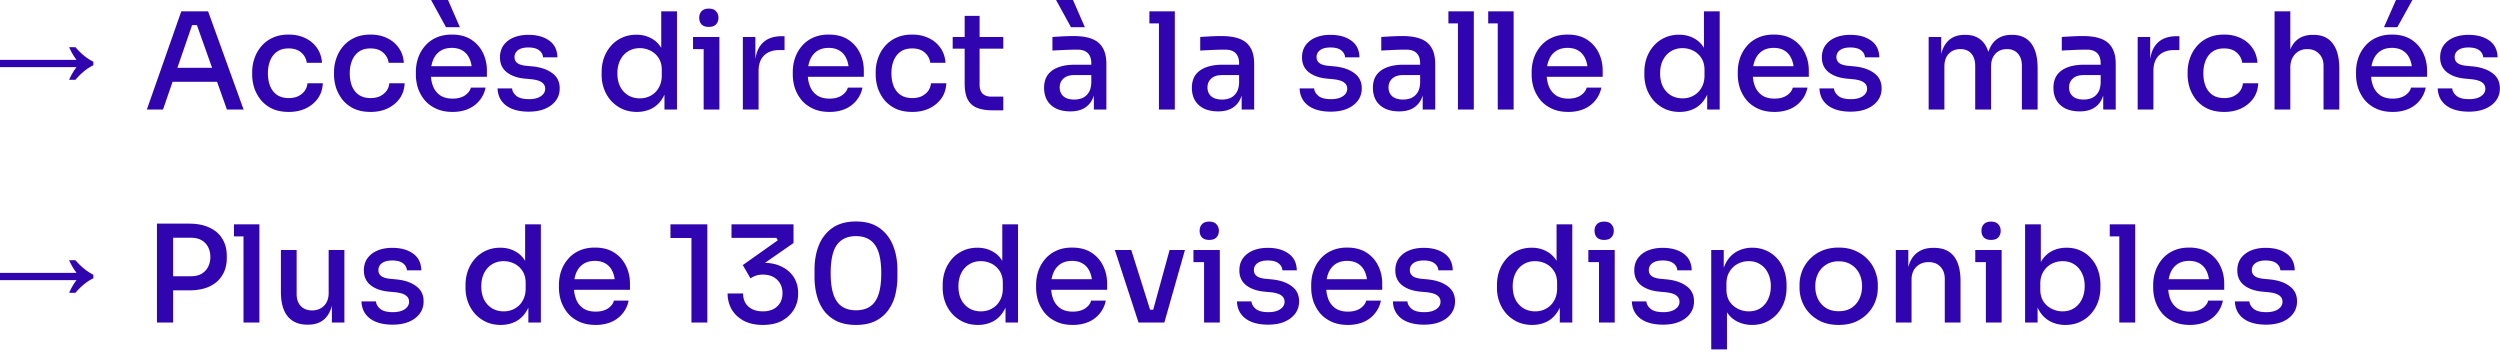 <svg fill="none" height="63" viewBox="0 0 446 63" width="446" xmlns="http://www.w3.org/2000/svg"><path d="m12.336 14.232c.208-.48.424-.904.648-1.272a7.48 7.48 0 0 1 .672-.984h-13.656v-1.296h13.656a10.482 10.482 0 0 1 -.672-.984c-.224-.384-.44-.808-.648-1.272h1.128c1.008 1.168 2.072 2.032 3.192 2.592v.624c-1.12.544-2.184 1.408-3.192 2.592zm13.864 5.304 6.144-17.52h4.776l6.336 17.52h-2.976l-5.544-15.6 1.176.552h-2.904l1.248-.552-5.376 15.6zm3.984-4.944.912-2.496h7.344l.936 2.496zm21.332 5.376c-1.104 0-2.072-.184-2.904-.552a5.972 5.972 0 0 1 -2.04-1.536 7.17 7.17 0 0 1 -1.2-2.16 7.91 7.91 0 0 1 -.384-2.424v-.432c0-.848.136-1.664.408-2.448.272-.8.68-1.52 1.224-2.16a5.771 5.771 0 0 1 2.016-1.512c.816-.384 1.768-.576 2.856-.576 1.104 0 2.088.208 2.952.624a5.21 5.21 0 0 1 2.112 1.776c.528.752.824 1.632.888 2.64h-2.712a2.878 2.878 0 0 0 -.984-1.824c-.544-.496-1.296-.744-2.256-.744-.832 0-1.52.192-2.064.576s-.952.912-1.224 1.584c-.272.656-.408 1.416-.408 2.28 0 .832.128 1.584.384 2.256.272.672.68 1.2 1.224 1.584.56.384 1.264.576 2.112.576.656 0 1.216-.112 1.68-.336.48-.24.864-.552 1.152-.936.288-.4.456-.856.504-1.368h2.736c-.048 1.04-.344 1.944-.888 2.712-.544.752-1.264 1.344-2.16 1.776-.896.416-1.904.624-3.024.624zm14.601 0c-1.104 0-2.072-.184-2.904-.552a5.972 5.972 0 0 1 -2.04-1.536 7.17 7.17 0 0 1 -1.2-2.16 7.91 7.91 0 0 1 -.384-2.424v-.432c0-.848.136-1.664.408-2.448.272-.8.68-1.52 1.224-2.16a5.771 5.771 0 0 1 2.016-1.512c.816-.384 1.768-.576 2.856-.576 1.104 0 2.088.208 2.952.624a5.21 5.21 0 0 1 2.112 1.776c.528.752.824 1.632.888 2.64h-2.712a2.878 2.878 0 0 0 -.984-1.824c-.544-.496-1.296-.744-2.256-.744-.832 0-1.52.192-2.064.576s-.952.912-1.224 1.584c-.272.656-.408 1.416-.408 2.28 0 .832.128 1.584.384 2.256.272.672.68 1.2 1.224 1.584.56.384 1.264.576 2.112.576.656 0 1.216-.112 1.68-.336.48-.24.864-.552 1.152-.936.288-.4.456-.856.504-1.368h2.736c-.048 1.04-.344 1.944-.888 2.712-.544.752-1.264 1.344-2.16 1.776-.896.416-1.904.624-3.024.624zm14.626 0c-1.12 0-2.096-.192-2.928-.576s-1.512-.888-2.04-1.512a6.867 6.867 0 0 1 -1.2-2.136 7.985 7.985 0 0 1 -.384-2.448v-.456c0-.848.128-1.664.384-2.448.272-.8.672-1.512 1.2-2.136a5.54 5.54 0 0 1 1.992-1.512c.816-.384 1.76-.576 2.832-.576 1.392 0 2.552.304 3.48.912a5.75 5.75 0 0 1 2.088 2.376c.464.96.696 2 .696 3.12v1.128h-11.473v-1.896h9.576l-.768.96c0-.864-.136-1.608-.408-2.232-.272-.64-.672-1.128-1.2-1.464-.528-.352-1.192-.528-1.992-.528-.832 0-1.528.192-2.088.576s-.976.912-1.248 1.584-.408 1.464-.408 2.376c0 .864.136 1.64.408 2.328a3.517 3.517 0 0 0 1.272 1.608c.576.384 1.312.576 2.208.576s1.632-.192 2.208-.576c.576-.4.928-.864 1.056-1.392h2.616a5.119 5.119 0 0 1 -1.08 2.304 5.165 5.165 0 0 1 -2.016 1.512c-.816.352-1.744.528-2.784.528zm-1.176-15.12-2.664-4.848h3.024l2.112 4.848h-2.472zm14.789 15.072c-1.744 0-3.104-.368-4.08-1.104-.96-.736-1.464-1.752-1.512-3.048h2.592c.032.48.28.92.744 1.32s1.224.6 2.28.6c.896 0 1.6-.176 2.112-.528s.768-.792.768-1.32c0-.48-.192-.856-.576-1.128-.368-.288-1-.48-1.896-.576l-1.272-.12c-1.328-.144-2.384-.536-3.168-1.176-.768-.64-1.152-1.504-1.152-2.592 0-.864.216-1.592.648-2.184s1.024-1.048 1.776-1.368c.768-.32 1.648-.48 2.64-.48 1.536 0 2.776.344 3.72 1.032.944.672 1.432 1.664 1.464 2.976h-2.568c-.032-.496-.264-.912-.696-1.248s-1.072-.504-1.92-.504c-.8 0-1.416.16-1.848.48-.416.32-.624.728-.624 1.224 0 .448.16.8.48 1.056s.84.424 1.56.504l1.272.12c1.456.16 2.608.568 3.456 1.224.864.64 1.296 1.536 1.296 2.688 0 .832-.232 1.56-.696 2.184s-1.112 1.112-1.944 1.464c-.816.336-1.768.504-2.856.504zm19.264.048c-.928 0-1.776-.168-2.544-.504a6.212 6.212 0 0 1 -1.992-1.416 6.483 6.483 0 0 1 -1.296-2.112 7.306 7.306 0 0 1 -.456-2.616v-.456c0-.928.144-1.792.432-2.592a6.647 6.647 0 0 1 1.272-2.136 5.696 5.696 0 0 1 1.944-1.416c.768-.352 1.616-.528 2.544-.528.992 0 1.88.216 2.664.648.8.416 1.44 1.064 1.92 1.944.496.864.768 1.968.816 3.312l-.96-1.32v-8.76h2.808v17.52h-2.232v-5.616h.624c-.048 1.392-.336 2.536-.864 3.432-.512.896-1.176 1.56-1.992 1.992-.816.416-1.712.624-2.688.624zm.528-2.424c.72 0 1.368-.16 1.944-.48a3.587 3.587 0 0 0 1.416-1.392c.368-.624.552-1.352.552-2.184v-1.032c0-.816-.184-1.512-.552-2.088a3.68 3.68 0 0 0 -1.44-1.32 4.193 4.193 0 0 0 -1.944-.456c-.784 0-1.48.192-2.088.576-.592.368-1.056.888-1.392 1.56s-.504 1.456-.504 2.352c0 .912.168 1.704.504 2.376a3.883 3.883 0 0 0 1.44 1.56c.608.352 1.296.528 2.064.528zm11.384 1.992v-12.936h2.808v12.936zm-1.896-10.776v-2.16h4.704v2.16zm2.808-3.96c-.576 0-1.008-.152-1.296-.456-.272-.304-.408-.696-.408-1.176 0-.464.136-.848.408-1.152.288-.32.72-.48 1.296-.48.592 0 1.024.16 1.296.48.288.304.432.688.432 1.152 0 .48-.144.872-.432 1.176-.272.304-.704.456-1.296.456zm6.081 14.736v-12.936h2.232v5.4h-.096c0-1.856.408-3.24 1.224-4.152.816-.928 2.024-1.392 3.624-1.392h.456v2.472h-.864c-1.216 0-2.152.328-2.808.984-.64.64-.96 1.56-.96 2.76v6.864zm15.46.432c-1.12 0-2.096-.192-2.928-.576s-1.512-.888-2.04-1.512a6.867 6.867 0 0 1 -1.2-2.136 7.985 7.985 0 0 1 -.384-2.448v-.456c0-.848.128-1.664.384-2.448.272-.8.672-1.512 1.2-2.136a5.54 5.54 0 0 1 1.992-1.512c.816-.384 1.76-.576 2.832-.576 1.392 0 2.552.304 3.48.912a5.75 5.75 0 0 1 2.088 2.376c.464.96.696 2 .696 3.12v1.128h-11.472v-1.896h9.576l-.768.96c0-.864-.136-1.608-.408-2.232-.272-.64-.672-1.128-1.2-1.464-.528-.352-1.192-.528-1.992-.528-.832 0-1.528.192-2.088.576s-.976.912-1.248 1.584-.408 1.464-.408 2.376c0 .864.136 1.64.408 2.328a3.517 3.517 0 0 0 1.272 1.608c.576.384 1.312.576 2.208.576s1.632-.192 2.208-.576c.576-.4.928-.864 1.056-1.392h2.616a5.119 5.119 0 0 1 -1.08 2.304 5.165 5.165 0 0 1 -2.016 1.512c-.816.352-1.744.528-2.784.528zm14.765 0c-1.104 0-2.072-.184-2.904-.552a5.972 5.972 0 0 1 -2.04-1.536 7.17 7.17 0 0 1 -1.2-2.16 7.91 7.91 0 0 1 -.384-2.424v-.432c0-.848.136-1.664.408-2.448.272-.8.68-1.52 1.224-2.16a5.771 5.771 0 0 1 2.016-1.512c.816-.384 1.768-.576 2.856-.576 1.104 0 2.088.208 2.952.624a5.21 5.21 0 0 1 2.112 1.776c.528.752.824 1.632.888 2.64h-2.712a2.878 2.878 0 0 0 -.984-1.824c-.544-.496-1.296-.744-2.256-.744-.832 0-1.52.192-2.064.576s-.952.912-1.224 1.584c-.272.656-.408 1.416-.408 2.28 0 .832.128 1.584.384 2.256.272.672.68 1.2 1.224 1.584.56.384 1.264.576 2.112.576.656 0 1.216-.112 1.68-.336.48-.24.864-.552 1.152-.936.288-.4.456-.856.504-1.368h2.736c-.048 1.04-.344 1.944-.888 2.712-.544.752-1.264 1.344-2.16 1.776-.896.416-1.904.624-3.024.624zm14.29-.288c-1.072 0-1.976-.144-2.712-.432a3.184 3.184 0 0 1 -1.68-1.488c-.368-.704-.552-1.656-.552-2.856v-12.072h2.664v12.312c0 .672.176 1.192.528 1.56.368.352.88.528 1.536.528h2.16v2.448zm-7.08-10.992v-2.088h9.024v2.088zm25.185 10.848v-3.864h-.456v-4.368c0-.8-.208-1.408-.624-1.824s-1.032-.624-1.848-.624a51.715 51.715 0 0 0 -3.096.096c-.512.016-.968.04-1.368.072v-2.424c.352-.032.736-.056 1.152-.072.432-.032.872-.056 1.32-.072.464-.016.904-.024 1.32-.024 1.312 0 2.4.168 3.264.504s1.504.872 1.92 1.608c.432.72.648 1.688.648 2.904v8.088zm-4.2.336c-.944 0-1.768-.16-2.472-.48-.704-.336-1.248-.816-1.632-1.44-.384-.64-.576-1.4-.576-2.28 0-.928.216-1.696.648-2.304.448-.608 1.08-1.064 1.896-1.368s1.792-.456 2.928-.456h3.24v1.848h-3.312c-.848 0-1.496.208-1.944.624-.448.4-.672.928-.672 1.584s.224 1.184.672 1.584c.448.384 1.096.576 1.944.576.496 0 .968-.088 1.416-.264a2.49 2.49 0 0 0 1.104-.936c.304-.432.472-1.04.504-1.824l.72.936c-.08.912-.304 1.68-.672 2.304a3.63 3.63 0 0 1 -1.488 1.416c-.624.32-1.392.48-2.304.48zm.12-15.024-2.664-4.848h3.024l2.112 4.848zm15.69 14.688v-17.52h2.832v17.52zm-1.704-15.36v-2.16h4.536v2.16zm16.461 15.36v-3.864h-.456v-4.368c0-.8-.208-1.408-.624-1.824s-1.032-.624-1.848-.624a51.715 51.715 0 0 0 -3.096.096c-.512.016-.968.04-1.368.072v-2.424c.352-.032.736-.056 1.152-.072.432-.032.872-.056 1.32-.072.464-.016.904-.024 1.32-.024 1.312 0 2.4.168 3.264.504s1.504.872 1.92 1.608c.432.72.648 1.688.648 2.904v8.088zm-4.2.336c-.944 0-1.768-.16-2.472-.48-.704-.336-1.248-.816-1.632-1.44-.384-.64-.576-1.4-.576-2.28 0-.928.216-1.696.648-2.304.448-.608 1.08-1.064 1.896-1.368s1.792-.456 2.928-.456h3.24v1.848h-3.312c-.848 0-1.496.208-1.944.624-.448.4-.672.928-.672 1.584s.224 1.184.672 1.584c.448.384 1.096.576 1.944.576.496 0 .968-.088 1.416-.264a2.49 2.49 0 0 0 1.104-.936c.304-.432.472-1.04.504-1.824l.72.936c-.08.912-.304 1.68-.672 2.304a3.63 3.63 0 0 1 -1.488 1.416c-.624.32-1.392.48-2.304.48zm20.13.048c-1.744 0-3.104-.368-4.08-1.104-.96-.736-1.464-1.752-1.512-3.048h2.592c.032.48.28.92.744 1.32s1.224.6 2.28.6c.896 0 1.6-.176 2.112-.528s.768-.792.768-1.32c0-.48-.192-.856-.576-1.128-.368-.288-1-.48-1.896-.576l-1.272-.12c-1.328-.144-2.384-.536-3.168-1.176-.768-.64-1.152-1.504-1.152-2.592 0-.864.216-1.592.648-2.184s1.024-1.048 1.776-1.368c.768-.32 1.648-.48 2.64-.48 1.536 0 2.776.344 3.72 1.032.944.672 1.432 1.664 1.464 2.976h-2.568c-.032-.496-.264-.912-.696-1.248s-1.072-.504-1.92-.504c-.8 0-1.416.16-1.848.48-.416.32-.624.728-.624 1.224 0 .448.16.8.48 1.056s.84.424 1.56.504l1.272.12c1.456.16 2.608.568 3.456 1.224.864.64 1.296 1.536 1.296 2.688 0 .832-.232 1.56-.696 2.184s-1.112 1.112-1.944 1.464c-.816.336-1.768.504-2.856.504zm16.367-.384v-3.864h-.456v-4.368c0-.8-.208-1.408-.624-1.824s-1.032-.624-1.848-.624a51.715 51.715 0 0 0 -3.096.096c-.512.016-.968.04-1.368.072v-2.424c.352-.032.736-.056 1.152-.072.432-.032.872-.056 1.32-.072.464-.016.904-.024 1.32-.024 1.312 0 2.4.168 3.264.504s1.504.872 1.92 1.608c.432.72.648 1.688.648 2.904v8.088zm-4.2.336c-.944 0-1.768-.16-2.472-.48-.704-.336-1.248-.816-1.632-1.44-.384-.64-.576-1.4-.576-2.28 0-.928.216-1.696.648-2.304.448-.608 1.08-1.064 1.896-1.368s1.792-.456 2.928-.456h3.24v1.848h-3.312c-.848 0-1.496.208-1.944.624-.448.4-.672.928-.672 1.584s.224 1.184.672 1.584c.448.384 1.096.576 1.944.576.496 0 .968-.088 1.416-.264a2.49 2.49 0 0 0 1.104-.936c.304-.432.472-1.04.504-1.824l.72.936c-.08.912-.304 1.68-.672 2.304a3.63 3.63 0 0 1 -1.488 1.416c-.624.32-1.392.48-2.304.48zm10.49-.336v-17.52h2.832v17.52zm-1.704-15.36v-2.16h4.536v2.16zm8.805 15.36v-17.52h2.832v17.52zm-1.704-15.36v-2.16h4.536v2.16zm14.302 15.792c-1.12 0-2.096-.192-2.928-.576s-1.512-.888-2.04-1.512a6.867 6.867 0 0 1 -1.2-2.136 7.985 7.985 0 0 1 -.384-2.448v-.456c0-.848.128-1.664.384-2.448.272-.8.672-1.512 1.2-2.136a5.54 5.54 0 0 1 1.992-1.512c.816-.384 1.76-.576 2.832-.576 1.392 0 2.552.304 3.48.912a5.75 5.75 0 0 1 2.088 2.376c.464.96.696 2 .696 3.12v1.128h-11.472v-1.896h9.576l-.768.96c0-.864-.136-1.608-.408-2.232-.272-.64-.672-1.128-1.2-1.464-.528-.352-1.192-.528-1.992-.528-.832 0-1.528.192-2.088.576s-.976.912-1.248 1.584-.408 1.464-.408 2.376c0 .864.136 1.64.408 2.328a3.517 3.517 0 0 0 1.272 1.608c.576.384 1.312.576 2.208.576s1.632-.192 2.208-.576c.576-.4.928-.864 1.056-1.392h2.616a5.119 5.119 0 0 1 -1.08 2.304 5.165 5.165 0 0 1 -2.016 1.512c-.816.352-1.744.528-2.784.528zm19.845 0c-.928 0-1.776-.168-2.544-.504a6.212 6.212 0 0 1 -1.992-1.416 6.483 6.483 0 0 1 -1.296-2.112 7.306 7.306 0 0 1 -.456-2.616v-.456c0-.928.144-1.792.432-2.592a6.647 6.647 0 0 1 1.272-2.136 5.696 5.696 0 0 1 1.944-1.416c.768-.352 1.616-.528 2.544-.528.992 0 1.88.216 2.664.648.8.416 1.44 1.064 1.92 1.944.496.864.768 1.968.816 3.312l-.96-1.32v-8.76h2.808v17.52h-2.232v-5.616h.624c-.048 1.392-.336 2.536-.864 3.432-.512.896-1.176 1.56-1.992 1.992-.816.416-1.712.624-2.688.624zm.528-2.424c.72 0 1.368-.16 1.944-.48a3.587 3.587 0 0 0 1.416-1.392c.368-.624.552-1.352.552-2.184v-1.032c0-.816-.184-1.512-.552-2.088a3.68 3.68 0 0 0 -1.44-1.32 4.193 4.193 0 0 0 -1.944-.456c-.784 0-1.48.192-2.088.576-.592.368-1.056.888-1.392 1.56s-.504 1.456-.504 2.352c0 .912.168 1.704.504 2.376a3.883 3.883 0 0 0 1.44 1.56c.608.352 1.296.528 2.064.528zm16.4 2.424c-1.12 0-2.096-.192-2.928-.576s-1.512-.888-2.04-1.512a6.867 6.867 0 0 1 -1.2-2.136 7.985 7.985 0 0 1 -.384-2.448v-.456c0-.848.128-1.664.384-2.448.272-.8.672-1.512 1.2-2.136a5.54 5.54 0 0 1 1.992-1.512c.816-.384 1.76-.576 2.832-.576 1.392 0 2.552.304 3.48.912a5.75 5.75 0 0 1 2.088 2.376c.464.96.696 2 .696 3.12v1.128h-11.472v-1.896h9.576l-.768.96c0-.864-.136-1.608-.408-2.232-.272-.64-.672-1.128-1.2-1.464-.528-.352-1.192-.528-1.992-.528-.832 0-1.528.192-2.088.576s-.976.912-1.248 1.584-.408 1.464-.408 2.376c0 .864.136 1.64.408 2.328a3.517 3.517 0 0 0 1.272 1.608c.576.384 1.312.576 2.208.576s1.632-.192 2.208-.576c.576-.4.928-.864 1.056-1.392h2.616a5.119 5.119 0 0 1 -1.08 2.304 5.165 5.165 0 0 1 -2.016 1.512c-.816.352-1.744.528-2.784.528zm13.613-.048c-1.744 0-3.104-.368-4.08-1.104-.96-.736-1.464-1.752-1.512-3.048h2.592c.032.48.28.92.744 1.32s1.224.6 2.28.6c.896 0 1.6-.176 2.112-.528s.768-.792.768-1.32c0-.48-.192-.856-.576-1.128-.368-.288-1-.48-1.896-.576l-1.272-.12c-1.328-.144-2.384-.536-3.168-1.176-.768-.64-1.152-1.504-1.152-2.592 0-.864.216-1.592.648-2.184s1.024-1.048 1.776-1.368c.768-.32 1.648-.48 2.64-.48 1.536 0 2.776.344 3.72 1.032.944.672 1.432 1.664 1.464 2.976h-2.568c-.032-.496-.264-.912-.696-1.248s-1.072-.504-1.92-.504c-.8 0-1.416.16-1.848.48-.416.32-.624.728-.624 1.224 0 .448.16.8.48 1.056s.84.424 1.56.504l1.272.12c1.456.16 2.608.568 3.456 1.224.864.64 1.296 1.536 1.296 2.688 0 .832-.232 1.56-.696 2.184s-1.112 1.112-1.944 1.464c-.816.336-1.768.504-2.856.504zm13.888-.384v-12.936h2.232v5.568h-.264c0-1.28.16-2.36.48-3.24.336-.88.832-1.552 1.488-2.016.672-.464 1.504-.696 2.496-.696h.12c1.008 0 1.84.232 2.496.696.672.464 1.168 1.136 1.488 2.016.336.88.504 1.96.504 3.24h-.768c0-1.28.168-2.36.504-3.24s.84-1.552 1.512-2.016 1.504-.696 2.496-.696h.12c1.008 0 1.848.232 2.52.696s1.176 1.136 1.512 2.016.504 1.96.504 3.24v7.368h-2.808v-7.776c0-.944-.24-1.68-.72-2.208-.464-.528-1.112-.792-1.944-.792-.864 0-1.552.28-2.064.84-.512.544-.768 1.304-.768 2.28v7.656h-2.832v-7.776c0-.944-.232-1.68-.696-2.208s-1.112-.792-1.944-.792c-.864 0-1.56.28-2.088.84-.512.544-.768 1.304-.768 2.28v7.656zm31.143 0v-3.864h-.456v-4.368c0-.8-.208-1.408-.624-1.824s-1.032-.624-1.848-.624a51.715 51.715 0 0 0 -3.096.096c-.512.016-.968.04-1.368.072v-2.424c.352-.032.736-.056 1.152-.072.432-.032.872-.056 1.32-.072.464-.016.904-.024 1.32-.024 1.312 0 2.4.168 3.264.504s1.504.872 1.92 1.608c.432.72.648 1.688.648 2.904v8.088zm-4.2.336c-.944 0-1.768-.16-2.472-.48-.704-.336-1.248-.816-1.632-1.44-.384-.64-.576-1.4-.576-2.28 0-.928.216-1.696.648-2.304.448-.608 1.08-1.064 1.896-1.368s1.792-.456 2.928-.456h3.24v1.848h-3.312c-.848 0-1.496.208-1.944.624-.448.4-.672.928-.672 1.584s.224 1.184.672 1.584c.448.384 1.096.576 1.944.576.496 0 .968-.088 1.416-.264a2.49 2.49 0 0 0 1.104-.936c.304-.432.472-1.04.504-1.824l.72.936c-.08.912-.304 1.68-.672 2.304a3.63 3.63 0 0 1 -1.488 1.416c-.624.32-1.392.48-2.304.48zm10.346-.336v-12.936h2.232v5.4h-.096c0-1.856.408-3.24 1.224-4.152.816-.928 2.024-1.392 3.624-1.392h.456v2.472h-.864c-1.216 0-2.152.328-2.808.984-.64.64-.96 1.56-.96 2.76v6.864zm15.436.432c-1.104 0-2.072-.184-2.904-.552a5.972 5.972 0 0 1 -2.04-1.536 7.17 7.17 0 0 1 -1.2-2.16 7.91 7.91 0 0 1 -.384-2.424v-.432c0-.848.136-1.664.408-2.448.272-.8.68-1.52 1.224-2.16a5.771 5.771 0 0 1 2.016-1.512c.816-.384 1.768-.576 2.856-.576 1.104 0 2.088.208 2.952.624a5.21 5.21 0 0 1 2.112 1.776c.528.752.824 1.632.888 2.64h-2.712a2.878 2.878 0 0 0 -.984-1.824c-.544-.496-1.296-.744-2.256-.744-.832 0-1.52.192-2.064.576s-.952.912-1.224 1.584c-.272.656-.408 1.416-.408 2.28 0 .832.128 1.584.384 2.256.272.672.68 1.2 1.224 1.584.56.384 1.264.576 2.112.576.656 0 1.216-.112 1.68-.336.48-.24.864-.552 1.152-.936.288-.4.456-.856.504-1.368h2.736c-.048 1.04-.344 1.944-.888 2.712-.544.752-1.264 1.344-2.16 1.776-.896.416-1.904.624-3.024.624zm8.986-.432v-17.52h2.808v10.344h-.576c0-1.28.16-2.376.48-3.288.336-.928.84-1.632 1.512-2.112.688-.496 1.552-.744 2.592-.744h.12c1.52 0 2.664.512 3.432 1.536.784 1.024 1.176 2.496 1.176 4.416v7.368h-2.808v-7.776c0-.928-.272-1.656-.816-2.184-.528-.544-1.216-.816-2.064-.816-.912 0-1.648.304-2.208.912s-.84 1.408-.84 2.4v7.464zm21.085.432c-1.12 0-2.096-.192-2.928-.576s-1.512-.888-2.04-1.512a6.867 6.867 0 0 1 -1.2-2.136 7.985 7.985 0 0 1 -.384-2.448v-.456c0-.848.128-1.664.384-2.448.272-.8.672-1.512 1.2-2.136a5.54 5.54 0 0 1 1.992-1.512c.816-.384 1.76-.576 2.832-.576 1.392 0 2.552.304 3.48.912a5.75 5.75 0 0 1 2.088 2.376c.464.96.696 2 .696 3.12v1.128h-11.472v-1.896h9.576l-.768.96c0-.864-.136-1.608-.408-2.232-.272-.64-.672-1.128-1.2-1.464-.528-.352-1.192-.528-1.992-.528-.832 0-1.528.192-2.088.576s-.976.912-1.248 1.584-.408 1.464-.408 2.376c0 .864.136 1.64.408 2.328a3.517 3.517 0 0 0 1.272 1.608c.576.384 1.312.576 2.208.576s1.632-.192 2.208-.576c.576-.4.928-.864 1.056-1.392h2.616a5.119 5.119 0 0 1 -1.08 2.304 5.165 5.165 0 0 1 -2.016 1.512c-.816.352-1.744.528-2.784.528zm-1.56-15.12 2.136-4.848h2.928l-2.688 4.848zm15.173 15.072c-1.744 0-3.104-.368-4.08-1.104-.96-.736-1.464-1.752-1.512-3.048h2.592c.032.48.28.92.744 1.32s1.224.6 2.28.6c.896 0 1.6-.176 2.112-.528s.768-.792.768-1.32c0-.48-.192-.856-.576-1.128-.368-.288-1-.48-1.896-.576l-1.272-.12c-1.328-.144-2.384-.536-3.168-1.176-.768-.64-1.152-1.504-1.152-2.592 0-.864.216-1.592.648-2.184s1.024-1.048 1.776-1.368c.768-.32 1.648-.48 2.64-.48 1.536 0 2.776.344 3.72 1.032.944.672 1.432 1.664 1.464 2.976h-2.568c-.032-.496-.264-.912-.696-1.248s-1.072-.504-1.92-.504c-.8 0-1.416.16-1.848.48-.416.32-.624.728-.624 1.224 0 .448.16.8.48 1.056s.84.424 1.56.504l1.272.12c1.456.16 2.608.568 3.456 1.224.864.64 1.296 1.536 1.296 2.688 0 .832-.232 1.56-.696 2.184s-1.112 1.112-1.944 1.464c-.816.336-1.768.504-2.856.504zm-428.145 32.312c.208-.48.424-.904.648-1.272a7.48 7.48 0 0 1 .672-.984h-13.656v-1.296h13.656a10.48 10.48 0 0 1 -.672-.984c-.224-.384-.44-.808-.648-1.272h1.128c1.008 1.168 2.072 2.032 3.192 2.592v.624c-1.12.544-2.184 1.408-3.192 2.592zm18.064-.432v-2.52h3.648c.768 0 1.4-.144 1.896-.432a3.087 3.087 0 0 0 1.176-1.224 3.82 3.82 0 0 0 .408-1.776c0-.672-.136-1.264-.408-1.776a2.894 2.894 0 0 0 -1.176-1.224c-.496-.288-1.128-.432-1.896-.432h-3.648v-2.52h3.312c1.456 0 2.68.24 3.672.72 1.008.464 1.768 1.128 2.28 1.992.528.848.792 1.864.792 3.048v.384c0 1.168-.264 2.184-.792 3.048-.512.864-1.272 1.536-2.28 2.016-.992.464-2.216.696-3.672.696zm-2.4 5.736v-17.64h2.88v17.64zm15.442 0v-17.52h2.832v17.52zm-1.704-15.36v-2.16h4.536v2.16zm13.102 15.744c-1.52 0-2.688-.488-3.504-1.464-.816-.992-1.224-2.448-1.224-4.368v-7.488h2.808v7.872c0 .896.248 1.608.744 2.136.496.512 1.168.768 2.016.768.864 0 1.568-.272 2.112-.816.56-.56.84-1.32.84-2.28v-7.68h2.808v12.936h-2.232v-5.52h.288c0 1.296-.176 2.384-.528 3.264-.336.864-.84 1.52-1.512 1.968-.656.448-1.488.672-2.496.672zm15.235 0c-1.744 0-3.104-.368-4.08-1.104-.96-.736-1.464-1.752-1.512-3.048h2.592c.032.48.28.92.744 1.32s1.224.6 2.28.6c.896 0 1.6-.176 2.112-.528s.768-.792.768-1.32c0-.48-.192-.856-.576-1.128-.368-.288-1-.48-1.896-.576l-1.272-.12c-1.328-.144-2.384-.536-3.168-1.176-.768-.64-1.152-1.504-1.152-2.592 0-.864.216-1.592.648-2.184s1.024-1.048 1.776-1.368c.768-.32 1.648-.48 2.64-.48 1.536 0 2.776.344 3.72 1.032.944.672 1.432 1.664 1.464 2.976h-2.568c-.032-.496-.264-.912-.696-1.248s-1.072-.504-1.92-.504c-.8 0-1.416.16-1.848.48-.416.32-.624.728-.624 1.224 0 .448.16.8.48 1.056s.84.424 1.56.504l1.272.12c1.456.16 2.608.568 3.456 1.224.864.64 1.296 1.536 1.296 2.688 0 .832-.232 1.56-.696 2.184s-1.112 1.112-1.944 1.464c-.816.336-1.768.504-2.856.504zm19.263.048c-.928 0-1.776-.168-2.544-.504a6.212 6.212 0 0 1 -1.992-1.416 6.483 6.483 0 0 1 -1.296-2.112 7.306 7.306 0 0 1 -.456-2.616v-.456c0-.928.144-1.792.432-2.592a6.647 6.647 0 0 1 1.272-2.136 5.696 5.696 0 0 1 1.944-1.416c.768-.352 1.616-.528 2.544-.528.992 0 1.88.216 2.664.648.8.416 1.44 1.064 1.92 1.944.496.864.768 1.968.816 3.312l-.96-1.32v-8.76h2.808v17.52h-2.232v-5.616h.624c-.048 1.392-.336 2.536-.864 3.432-.512.896-1.176 1.56-1.992 1.992-.816.416-1.712.624-2.688.624zm.528-2.424c.72 0 1.368-.16 1.944-.48a3.587 3.587 0 0 0 1.416-1.392c.368-.624.552-1.352.552-2.184v-1.032c0-.816-.184-1.512-.552-2.088a3.68 3.68 0 0 0 -1.44-1.32 4.193 4.193 0 0 0 -1.944-.456c-.784 0-1.48.192-2.088.576-.592.368-1.056.888-1.392 1.56s-.504 1.456-.504 2.352c0 .912.168 1.704.504 2.376a3.883 3.883 0 0 0 1.44 1.56c.608.352 1.296.528 2.064.528zm16.4 2.424c-1.12 0-2.096-.192-2.928-.576s-1.512-.888-2.04-1.512a6.867 6.867 0 0 1 -1.2-2.136 7.997 7.997 0 0 1 -.384-2.448v-.456c0-.848.128-1.664.384-2.448.272-.8.672-1.512 1.2-2.136a5.54 5.54 0 0 1 1.992-1.512c.816-.384 1.76-.576 2.832-.576 1.392 0 2.552.304 3.48.912a5.75 5.75 0 0 1 2.088 2.376c.464.96.696 2 .696 3.12v1.128h-11.472v-1.896h9.576l-.768.96c0-.864-.136-1.608-.408-2.232-.272-.64-.672-1.128-1.2-1.464-.528-.352-1.192-.528-1.992-.528-.832 0-1.528.192-2.088.576s-.976.912-1.248 1.584-.408 1.464-.408 2.376c0 .864.136 1.64.408 2.328a3.517 3.517 0 0 0 1.272 1.608c.576.384 1.312.576 2.208.576s1.632-.192 2.208-.576c.576-.4.928-.864 1.056-1.392h2.616a5.119 5.119 0 0 1 -1.08 2.304 5.165 5.165 0 0 1 -2.016 1.512c-.816.352-1.744.528-2.784.528zm17.086-.432v-15.888l1.056.816h-4.8v-2.448h6.576v17.52zm12.74.432c-1.328 0-2.464-.248-3.408-.744-.944-.512-1.664-1.192-2.16-2.04a5.734 5.734 0 0 1 -.72-2.832h2.76c0 .976.312 1.752.936 2.328.64.576 1.504.864 2.592.864.72 0 1.336-.128 1.848-.384a2.985 2.985 0 0 0 1.224-1.128c.288-.496.432-1.072.432-1.728 0-.976-.312-1.768-.936-2.376-.624-.624-1.48-.936-2.568-.936-.48 0-.904.064-1.272.192a3.96 3.96 0 0 0 -.936.48l-1.368-2.376 6.24-4.416-.24-.432h-8.016v-2.424h11.064v3.336l-5.736 3.984-1.776-.12c.288-.096.6-.176.936-.24a6.6 6.6 0 0 1 1.176-.096c1.312 0 2.424.24 3.336.72.928.464 1.64 1.096 2.136 1.896s.744 1.696.744 2.688v.312c0 .976-.248 1.88-.744 2.712s-1.208 1.504-2.136 2.016c-.928.496-2.064.744-3.408.744zm16.611 0c-1.328 0-2.464-.224-3.408-.672-.944-.464-1.712-1.088-2.304-1.872-.576-.784-1-1.688-1.272-2.712a12.946 12.946 0 0 1 -.408-3.288v-1.32c0-1.6.256-3.048.768-4.344.528-1.296 1.336-2.328 2.424-3.096 1.104-.768 2.504-1.152 4.2-1.152 1.712 0 3.104.384 4.176 1.152 1.088.768 1.896 1.8 2.424 3.096s.792 2.744.792 4.344v1.32c0 1.152-.136 2.248-.408 3.288a7.749 7.749 0 0 1 -1.296 2.712c-.576.784-1.336 1.408-2.28 1.872-.928.448-2.064.672-3.408.672zm0-2.616c1.552 0 2.688-.52 3.408-1.56.736-1.056 1.104-2.72 1.104-4.992 0-2.384-.376-4.088-1.128-5.112-.736-1.04-1.864-1.56-3.384-1.56s-2.656.52-3.408 1.56c-.736 1.024-1.104 2.712-1.104 5.064 0 2.288.368 3.96 1.104 5.016s1.872 1.584 3.408 1.584zm21.76 2.616c-.928 0-1.776-.168-2.544-.504a6.212 6.212 0 0 1 -1.992-1.416 6.483 6.483 0 0 1 -1.296-2.112 7.306 7.306 0 0 1 -.456-2.616v-.456c0-.928.144-1.792.432-2.592a6.647 6.647 0 0 1 1.272-2.136 5.696 5.696 0 0 1 1.944-1.416c.768-.352 1.616-.528 2.544-.528.992 0 1.88.216 2.664.648.8.416 1.44 1.064 1.92 1.944.496.864.768 1.968.816 3.312l-.96-1.32v-8.76h2.808v17.52h-2.232v-5.616h.624c-.048 1.392-.336 2.536-.864 3.432-.512.896-1.176 1.56-1.992 1.992-.816.416-1.712.624-2.688.624zm.528-2.424c.72 0 1.368-.16 1.944-.48a3.587 3.587 0 0 0 1.416-1.392c.368-.624.552-1.352.552-2.184v-1.032c0-.816-.184-1.512-.552-2.088a3.68 3.68 0 0 0 -1.44-1.32 4.193 4.193 0 0 0 -1.944-.456c-.784 0-1.48.192-2.088.576-.592.368-1.056.888-1.392 1.56s-.504 1.456-.504 2.352c0 .912.168 1.704.504 2.376a3.883 3.883 0 0 0 1.44 1.56c.608.352 1.296.528 2.064.528zm16.4 2.424c-1.12 0-2.096-.192-2.928-.576s-1.512-.888-2.04-1.512a6.867 6.867 0 0 1 -1.2-2.136 7.985 7.985 0 0 1 -.384-2.448v-.456c0-.848.128-1.664.384-2.448.272-.8.672-1.512 1.2-2.136a5.54 5.54 0 0 1 1.992-1.512c.816-.384 1.76-.576 2.832-.576 1.392 0 2.552.304 3.48.912a5.75 5.75 0 0 1 2.088 2.376c.464.96.696 2 .696 3.12v1.128h-11.472v-1.896h9.576l-.768.96c0-.864-.136-1.608-.408-2.232-.272-.64-.672-1.128-1.2-1.464-.528-.352-1.192-.528-1.992-.528-.832 0-1.528.192-2.088.576s-.976.912-1.248 1.584-.408 1.464-.408 2.376c0 .864.136 1.64.408 2.328a3.517 3.517 0 0 0 1.272 1.608c.576.384 1.312.576 2.208.576s1.632-.192 2.208-.576c.576-.4.928-.864 1.056-1.392h2.616a5.119 5.119 0 0 1 -1.08 2.304 5.165 5.165 0 0 1 -2.016 1.512c-.816.352-1.744.528-2.784.528zm11.72-.432-4.224-12.936h2.928l4.08 12.936zm.792 0v-2.28h3.144v2.28zm1.2 0 3.552-12.936h2.736l-3.672 12.936zm9.702 0v-12.936h2.808v12.936zm-1.896-10.776v-2.16h4.704v2.16zm2.808-3.96c-.576 0-1.008-.152-1.296-.456-.272-.304-.408-.696-.408-1.176 0-.464.136-.848.408-1.152.288-.32.72-.48 1.296-.48.592 0 1.024.16 1.296.48.288.304.432.688.432 1.152 0 .48-.144.872-.432 1.176-.272.304-.704.456-1.296.456zm10.545 15.12c-1.744 0-3.104-.368-4.08-1.104-.96-.736-1.464-1.752-1.512-3.048h2.592c.032.48.28.92.744 1.32s1.224.6 2.28.6c.896 0 1.6-.176 2.112-.528s.768-.792.768-1.32c0-.48-.192-.856-.576-1.128-.368-.288-1-.48-1.896-.576l-1.272-.12c-1.328-.144-2.384-.536-3.168-1.176-.768-.64-1.152-1.504-1.152-2.592 0-.864.216-1.592.648-2.184s1.024-1.048 1.776-1.368c.768-.32 1.648-.48 2.64-.48 1.536 0 2.776.344 3.72 1.032.944.672 1.432 1.664 1.464 2.976h-2.568c-.032-.496-.264-.912-.696-1.248s-1.072-.504-1.92-.504c-.8 0-1.416.16-1.848.48-.416.32-.624.728-.624 1.224 0 .448.16.8.48 1.056s.84.424 1.56.504l1.272.12c1.456.16 2.608.568 3.456 1.224.864.64 1.296 1.536 1.296 2.688 0 .832-.232 1.56-.696 2.184s-1.112 1.112-1.944 1.464c-.816.336-1.768.504-2.856.504zm14.208.048c-1.12 0-2.096-.192-2.928-.576s-1.512-.888-2.04-1.512a6.867 6.867 0 0 1 -1.2-2.136 7.985 7.985 0 0 1 -.384-2.448v-.456c0-.848.128-1.664.384-2.448.272-.8.672-1.512 1.2-2.136a5.54 5.54 0 0 1 1.992-1.512c.816-.384 1.76-.576 2.832-.576 1.392 0 2.552.304 3.48.912a5.75 5.75 0 0 1 2.088 2.376c.464.96.696 2 .696 3.12v1.128h-11.472v-1.896h9.576l-.768.96c0-.864-.136-1.608-.408-2.232-.272-.64-.672-1.128-1.2-1.464-.528-.352-1.192-.528-1.992-.528-.832 0-1.528.192-2.088.576s-.976.912-1.248 1.584-.408 1.464-.408 2.376c0 .864.136 1.64.408 2.328a3.517 3.517 0 0 0 1.272 1.608c.576.384 1.312.576 2.208.576s1.632-.192 2.208-.576c.576-.4.928-.864 1.056-1.392h2.616a5.119 5.119 0 0 1 -1.08 2.304 5.165 5.165 0 0 1 -2.016 1.512c-.816.352-1.744.528-2.784.528zm13.613-.048c-1.744 0-3.104-.368-4.08-1.104-.96-.736-1.464-1.752-1.512-3.048h2.592c.032.48.28.92.744 1.32s1.224.6 2.28.6c.896 0 1.6-.176 2.112-.528s.768-.792.768-1.32c0-.48-.192-.856-.576-1.128-.368-.288-1-.48-1.896-.576l-1.272-.12c-1.328-.144-2.384-.536-3.168-1.176-.768-.64-1.152-1.504-1.152-2.592 0-.864.216-1.592.648-2.184s1.024-1.048 1.776-1.368c.768-.32 1.648-.48 2.64-.48 1.536 0 2.776.344 3.72 1.032.944.672 1.432 1.664 1.464 2.976h-2.568c-.032-.496-.264-.912-.696-1.248s-1.072-.504-1.92-.504c-.8 0-1.416.16-1.848.48-.416.32-.624.728-.624 1.224 0 .448.16.8.48 1.056s.84.424 1.56.504l1.272.12c1.456.16 2.608.568 3.456 1.224.864.64 1.296 1.536 1.296 2.688 0 .832-.232 1.56-.696 2.184s-1.112 1.112-1.944 1.464c-.816.336-1.768.504-2.856.504zm19.263.048c-.928 0-1.776-.168-2.544-.504a6.212 6.212 0 0 1 -1.992-1.416 6.483 6.483 0 0 1 -1.296-2.112 7.306 7.306 0 0 1 -.456-2.616v-.456c0-.928.144-1.792.432-2.592a6.647 6.647 0 0 1 1.272-2.136 5.696 5.696 0 0 1 1.944-1.416c.768-.352 1.616-.528 2.544-.528.992 0 1.88.216 2.664.648.8.416 1.44 1.064 1.92 1.944.496.864.768 1.968.816 3.312l-.96-1.32v-8.76h2.808v17.52h-2.232v-5.616h.624c-.048 1.392-.336 2.536-.864 3.432-.512.896-1.176 1.56-1.992 1.992-.816.416-1.712.624-2.688.624zm.528-2.424c.72 0 1.368-.16 1.944-.48a3.587 3.587 0 0 0 1.416-1.392c.368-.624.552-1.352.552-2.184v-1.032c0-.816-.184-1.512-.552-2.088a3.68 3.68 0 0 0 -1.44-1.32 4.193 4.193 0 0 0 -1.944-.456c-.784 0-1.48.192-2.088.576-.592.368-1.056.888-1.392 1.56s-.504 1.456-.504 2.352c0 .912.168 1.704.504 2.376a3.883 3.883 0 0 0 1.44 1.56c.608.352 1.296.528 2.064.528zm11.384 1.992v-12.936h2.808v12.936zm-1.896-10.776v-2.16h4.704v2.16zm2.808-3.96c-.576 0-1.008-.152-1.296-.456-.272-.304-.408-.696-.408-1.176 0-.464.136-.848.408-1.152.288-.32.72-.48 1.296-.48.592 0 1.024.16 1.296.48.288.304.432.688.432 1.152 0 .48-.144.872-.432 1.176-.272.304-.704.456-1.296.456zm10.545 15.12c-1.744 0-3.104-.368-4.08-1.104-.96-.736-1.464-1.752-1.512-3.048h2.592c.032.48.28.92.744 1.32s1.224.6 2.28.6c.896 0 1.6-.176 2.112-.528s.768-.792.768-1.32c0-.48-.192-.856-.576-1.128-.368-.288-1-.48-1.896-.576l-1.272-.12c-1.328-.144-2.384-.536-3.168-1.176-.768-.64-1.152-1.504-1.152-2.592 0-.864.216-1.592.648-2.184s1.024-1.048 1.776-1.368c.768-.32 1.648-.48 2.64-.48 1.536 0 2.776.344 3.72 1.032.944.672 1.432 1.664 1.464 2.976h-2.568c-.032-.496-.264-.912-.696-1.248s-1.072-.504-1.92-.504c-.8 0-1.416.16-1.848.48-.416.32-.624.728-.624 1.224 0 .448.16.8.48 1.056s.84.424 1.56.504l1.272.12c1.456.16 2.608.568 3.456 1.224.864.64 1.296 1.536 1.296 2.688 0 .832-.232 1.56-.696 2.184s-1.112 1.112-1.944 1.464c-.816.336-1.768.504-2.856.504zm8.568 4.416v-17.736h2.232v5.592l-.432-.024c.08-1.36.368-2.48.864-3.36s1.152-1.536 1.968-1.968a5.655 5.655 0 0 1 2.688-.648c.928 0 1.768.176 2.52.528.752.336 1.4.808 1.944 1.416a6.051 6.051 0 0 1 1.224 2.112c.288.8.432 1.664.432 2.592v.456a7.73 7.73 0 0 1 -.432 2.592 6.366 6.366 0 0 1 -1.248 2.112 5.982 5.982 0 0 1 -1.944 1.44c-.752.352-1.592.528-2.52.528-.944 0-1.824-.2-2.64-.6s-1.488-1.04-2.016-1.92-.824-2.024-.888-3.432l1.056 1.776v8.544zm6.696-6.792c.784 0 1.472-.184 2.064-.552a3.778 3.778 0 0 0 1.368-1.584c.336-.688.504-1.472.504-2.352s-.168-1.656-.504-2.328c-.32-.672-.776-1.192-1.368-1.56-.576-.384-1.264-.576-2.064-.576-.704 0-1.36.16-1.968.48a3.706 3.706 0 0 0 -1.464 1.392c-.368.592-.552 1.312-.552 2.16v1.032c0 .816.184 1.52.552 2.112.384.576.88 1.016 1.488 1.32a4.288 4.288 0 0 0 1.944.456zm16.04 2.424c-1.136 0-2.136-.184-3-.552-.864-.384-1.592-.888-2.184-1.512a6.413 6.413 0 0 1 -1.344-2.112 6.904 6.904 0 0 1 -.456-2.472v-.48c0-.848.152-1.672.456-2.472a6.536 6.536 0 0 1 3.576-3.648c.864-.368 1.848-.552 2.952-.552s2.08.184 2.928.552c.864.368 1.6.872 2.208 1.512a6.177 6.177 0 0 1 1.368 2.136c.32.8.48 1.624.48 2.472v.48c0 .848-.152 1.672-.456 2.472a6.413 6.413 0 0 1 -1.344 2.112c-.592.624-1.32 1.128-2.184 1.512-.864.368-1.864.552-3 .552zm0-2.448c.88 0 1.632-.192 2.256-.576a3.828 3.828 0 0 0 1.416-1.608c.336-.672.504-1.424.504-2.256 0-.848-.168-1.608-.504-2.28a3.83 3.83 0 0 0 -1.44-1.584c-.624-.4-1.368-.6-2.232-.6s-1.608.2-2.232.6a3.83 3.83 0 0 0 -1.44 1.584c-.336.672-.504 1.432-.504 2.28 0 .832.16 1.584.48 2.256a3.996 3.996 0 0 0 1.44 1.608c.624.384 1.376.576 2.256.576zm10.193 2.016v-12.936h2.232v5.544h-.264c0-1.28.168-2.36.504-3.24.352-.88.88-1.544 1.584-1.992.704-.464 1.576-.696 2.616-.696h.12c1.6 0 2.792.504 3.576 1.512s1.176 2.48 1.176 4.416v7.392h-2.808v-7.776c0-.896-.256-1.616-.768-2.16-.512-.56-1.216-.84-2.112-.84-.912 0-1.648.288-2.208.864-.56.56-.84 1.312-.84 2.256v7.656zm16.07 0v-12.936h2.808v12.936zm-1.896-10.776v-2.16h4.704v2.16zm2.808-3.96c-.576 0-1.008-.152-1.296-.456-.272-.304-.408-.696-.408-1.176 0-.464.136-.848.408-1.152.288-.32.72-.48 1.296-.48.592 0 1.024.16 1.296.48.288.304.432.688.432 1.152 0 .48-.144.872-.432 1.176-.272.304-.704.456-1.296.456zm13.281 15.168c-1.056 0-2-.232-2.832-.696-.816-.464-1.464-1.136-1.944-2.016-.464-.88-.72-1.944-.768-3.192h.576v5.472h-2.232v-17.52h2.808v8.64l-.84 1.56c.048-1.376.312-2.504.792-3.384.496-.896 1.144-1.56 1.944-1.992s1.696-.648 2.688-.648c.912 0 1.736.168 2.472.504a5.458 5.458 0 0 1 1.92 1.416 5.808 5.808 0 0 1 1.224 2.088c.288.8.432 1.664.432 2.592v.48c0 .928-.144 1.792-.432 2.592a6.424 6.424 0 0 1 -1.272 2.136 5.912 5.912 0 0 1 -1.968 1.44c-.768.352-1.624.528-2.568.528zm-.504-2.424c.784 0 1.472-.192 2.064-.576a3.778 3.778 0 0 0 1.368-1.584c.336-.688.504-1.472.504-2.352 0-.896-.168-1.672-.504-2.328-.336-.672-.8-1.192-1.392-1.56-.576-.368-1.256-.552-2.04-.552-.704 0-1.36.16-1.968.48a3.706 3.706 0 0 0 -1.464 1.392c-.368.592-.552 1.312-.552 2.16v1.032c0 .816.184 1.52.552 2.112.384.576.88 1.016 1.488 1.32a4.288 4.288 0 0 0 1.944.456zm10.112 1.992v-17.52h2.832v17.52zm-1.704-15.36v-2.16h4.536v2.16zm14.301 15.792c-1.12 0-2.096-.192-2.928-.576s-1.512-.888-2.04-1.512a6.867 6.867 0 0 1 -1.2-2.136 7.985 7.985 0 0 1 -.384-2.448v-.456c0-.848.128-1.664.384-2.448.272-.8.672-1.512 1.2-2.136a5.54 5.54 0 0 1 1.992-1.512c.816-.384 1.76-.576 2.832-.576 1.392 0 2.552.304 3.48.912a5.75 5.75 0 0 1 2.088 2.376c.464.96.696 2 .696 3.12v1.128h-11.472v-1.896h9.576l-.768.96c0-.864-.136-1.608-.408-2.232-.272-.64-.672-1.128-1.2-1.464-.528-.352-1.192-.528-1.992-.528-.832 0-1.528.192-2.088.576s-.976.912-1.248 1.584-.408 1.464-.408 2.376c0 .864.136 1.64.408 2.328a3.517 3.517 0 0 0 1.272 1.608c.576.384 1.312.576 2.208.576s1.632-.192 2.208-.576c.576-.4.928-.864 1.056-1.392h2.616a5.119 5.119 0 0 1 -1.08 2.304 5.165 5.165 0 0 1 -2.016 1.512c-.816.352-1.744.528-2.784.528zm13.614-.048c-1.744 0-3.104-.368-4.08-1.104-.96-.736-1.464-1.752-1.512-3.048h2.592c.032.48.28.92.744 1.32s1.224.6 2.28.6c.896 0 1.6-.176 2.112-.528s.768-.792.768-1.32c0-.48-.192-.856-.576-1.128-.368-.288-1-.48-1.896-.576l-1.272-.12c-1.328-.144-2.384-.536-3.168-1.176-.768-.64-1.152-1.504-1.152-2.592 0-.864.216-1.592.648-2.184s1.024-1.048 1.776-1.368c.768-.32 1.648-.48 2.64-.48 1.536 0 2.776.344 3.72 1.032.944.672 1.432 1.664 1.464 2.976h-2.568c-.032-.496-.264-.912-.696-1.248s-1.072-.504-1.92-.504c-.8 0-1.416.16-1.848.48-.416.32-.624.728-.624 1.224 0 .448.16.8.48 1.056s.84.424 1.56.504l1.272.12c1.456.16 2.608.568 3.456 1.224.864.64 1.296 1.536 1.296 2.688 0 .832-.232 1.56-.696 2.184s-1.112 1.112-1.944 1.464c-.816.336-1.768.504-2.856.504z" fill="#3005b0"/></svg>